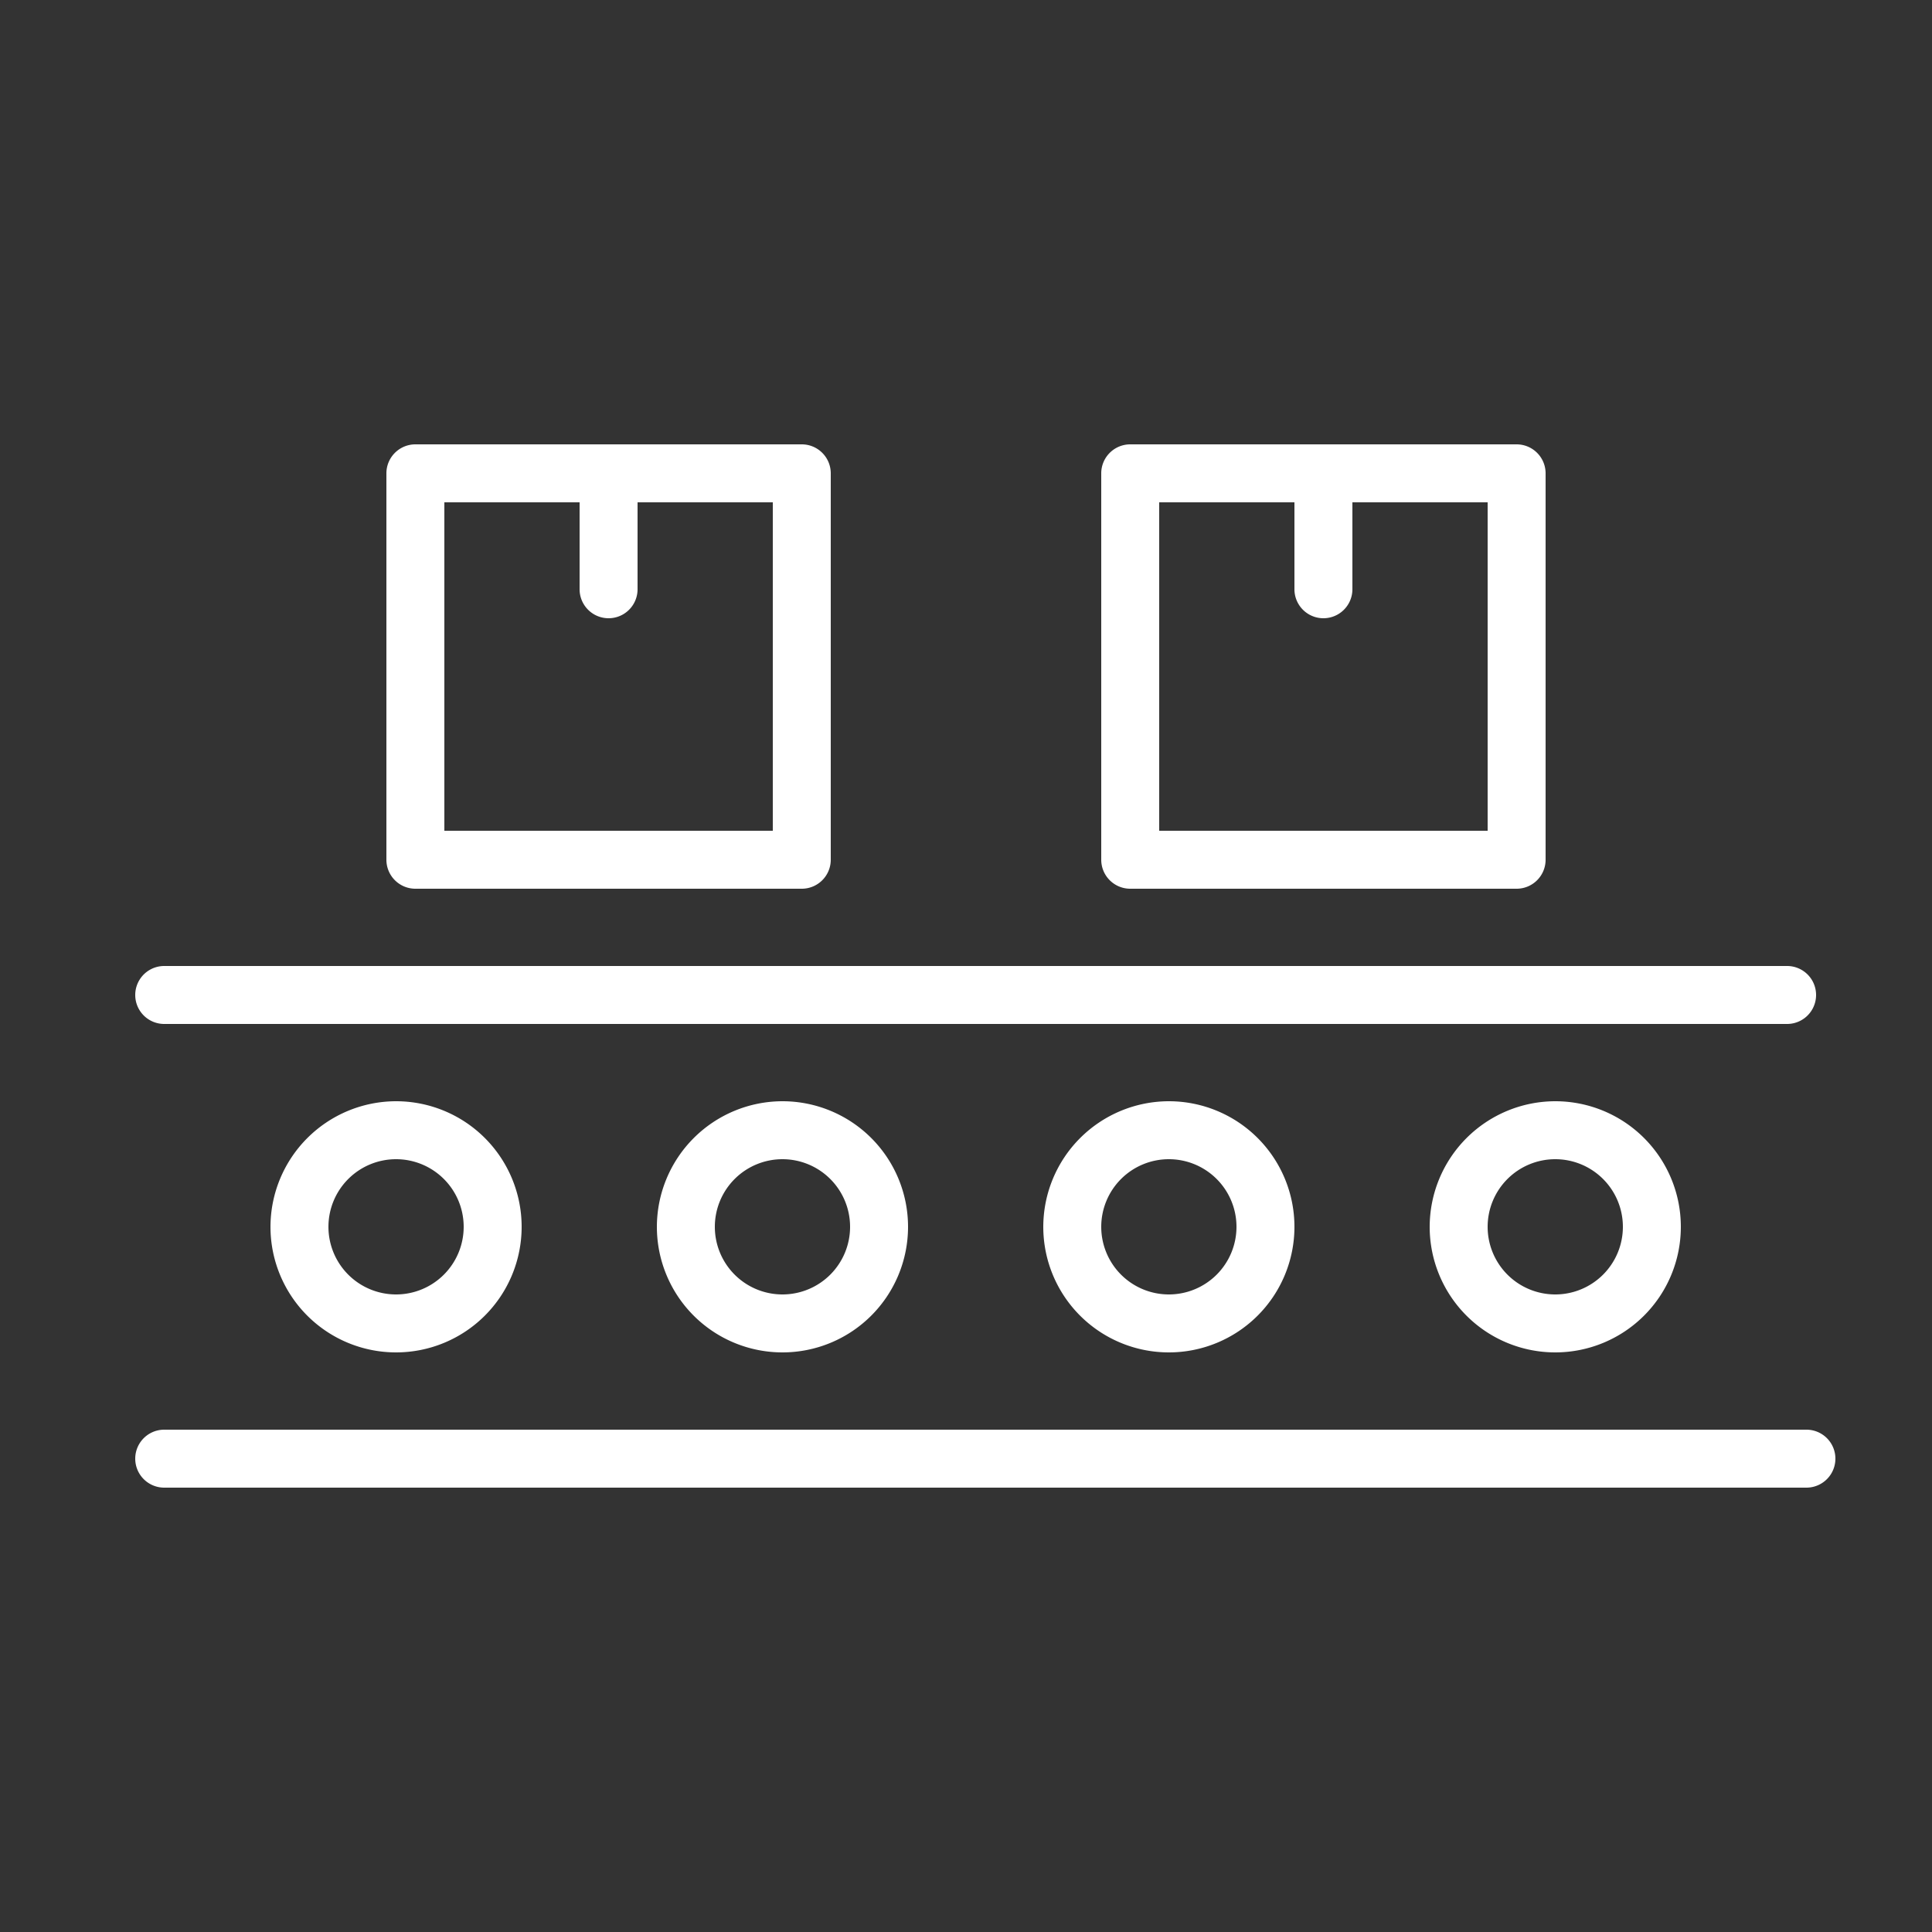<svg xmlns="http://www.w3.org/2000/svg" viewBox="0 0 100 100" fill-rule="evenodd"><rect x="0" y="0" width="100" height="100" fill="#333333" stroke="none"/><g class="t-group-origins"><path d="M8.5 53h84a1.5 1.5 0 0 0 0-3h-84a1.5 1.5 0 0 0 0 3Zm13-7h20a1.5 1.5 0 0 0 1.5-1.5v-20a1.5 1.5 0 0 0-1.5-1.5h-20a1.5 1.5 0 0 0-1.5 1.5v20a1.5 1.5 0 0 0 1.5 1.5ZM23 26h7v4.5a1.5 1.5 0 0 0 3 0V26h7v17H23Zm35.5 20h20a1.5 1.5 0 0 0 1.5-1.5v-20a1.5 1.5 0 0 0-1.5-1.5h-20a1.5 1.5 0 0 0-1.5 1.5v20a1.5 1.5 0 0 0 1.5 1.5ZM60 26h7v4.5a1.5 1.5 0 0 0 3 0V26h7v17H60ZM14 63.5a6.5 6.5 0 1 0 6.5-6.5 6.51 6.51 0 0 0-6.5 6.5Zm10 0a3.5 3.5 0 1 1-3.5-3.5 3.5 3.5 0 0 1 3.5 3.5Zm10 0a6.5 6.5 0 1 0 6.5-6.5 6.51 6.51 0 0 0-6.5 6.5Zm10 0a3.5 3.5 0 1 1-3.5-3.5 3.5 3.5 0 0 1 3.5 3.5Zm10 0a6.5 6.5 0 1 0 6.5-6.5 6.51 6.51 0 0 0-6.5 6.5Zm10 0a3.5 3.5 0 1 1-3.5-3.5 3.5 3.5 0 0 1 3.5 3.5Zm10 0a6.5 6.5 0 1 0 6.5-6.5 6.51 6.51 0 0 0-6.5 6.5Zm10 0a3.5 3.5 0 1 1-3.5-3.5 3.5 3.5 0 0 1 3.5 3.5ZM93.5 74h-85a1.5 1.5 0 0 0 0 3h85a1.5 1.5 0 0 0 0-3Z" stroke-width="0" stroke="#ffffff" fill="#ffffff" stroke-width-old="0"></path></g></svg>
